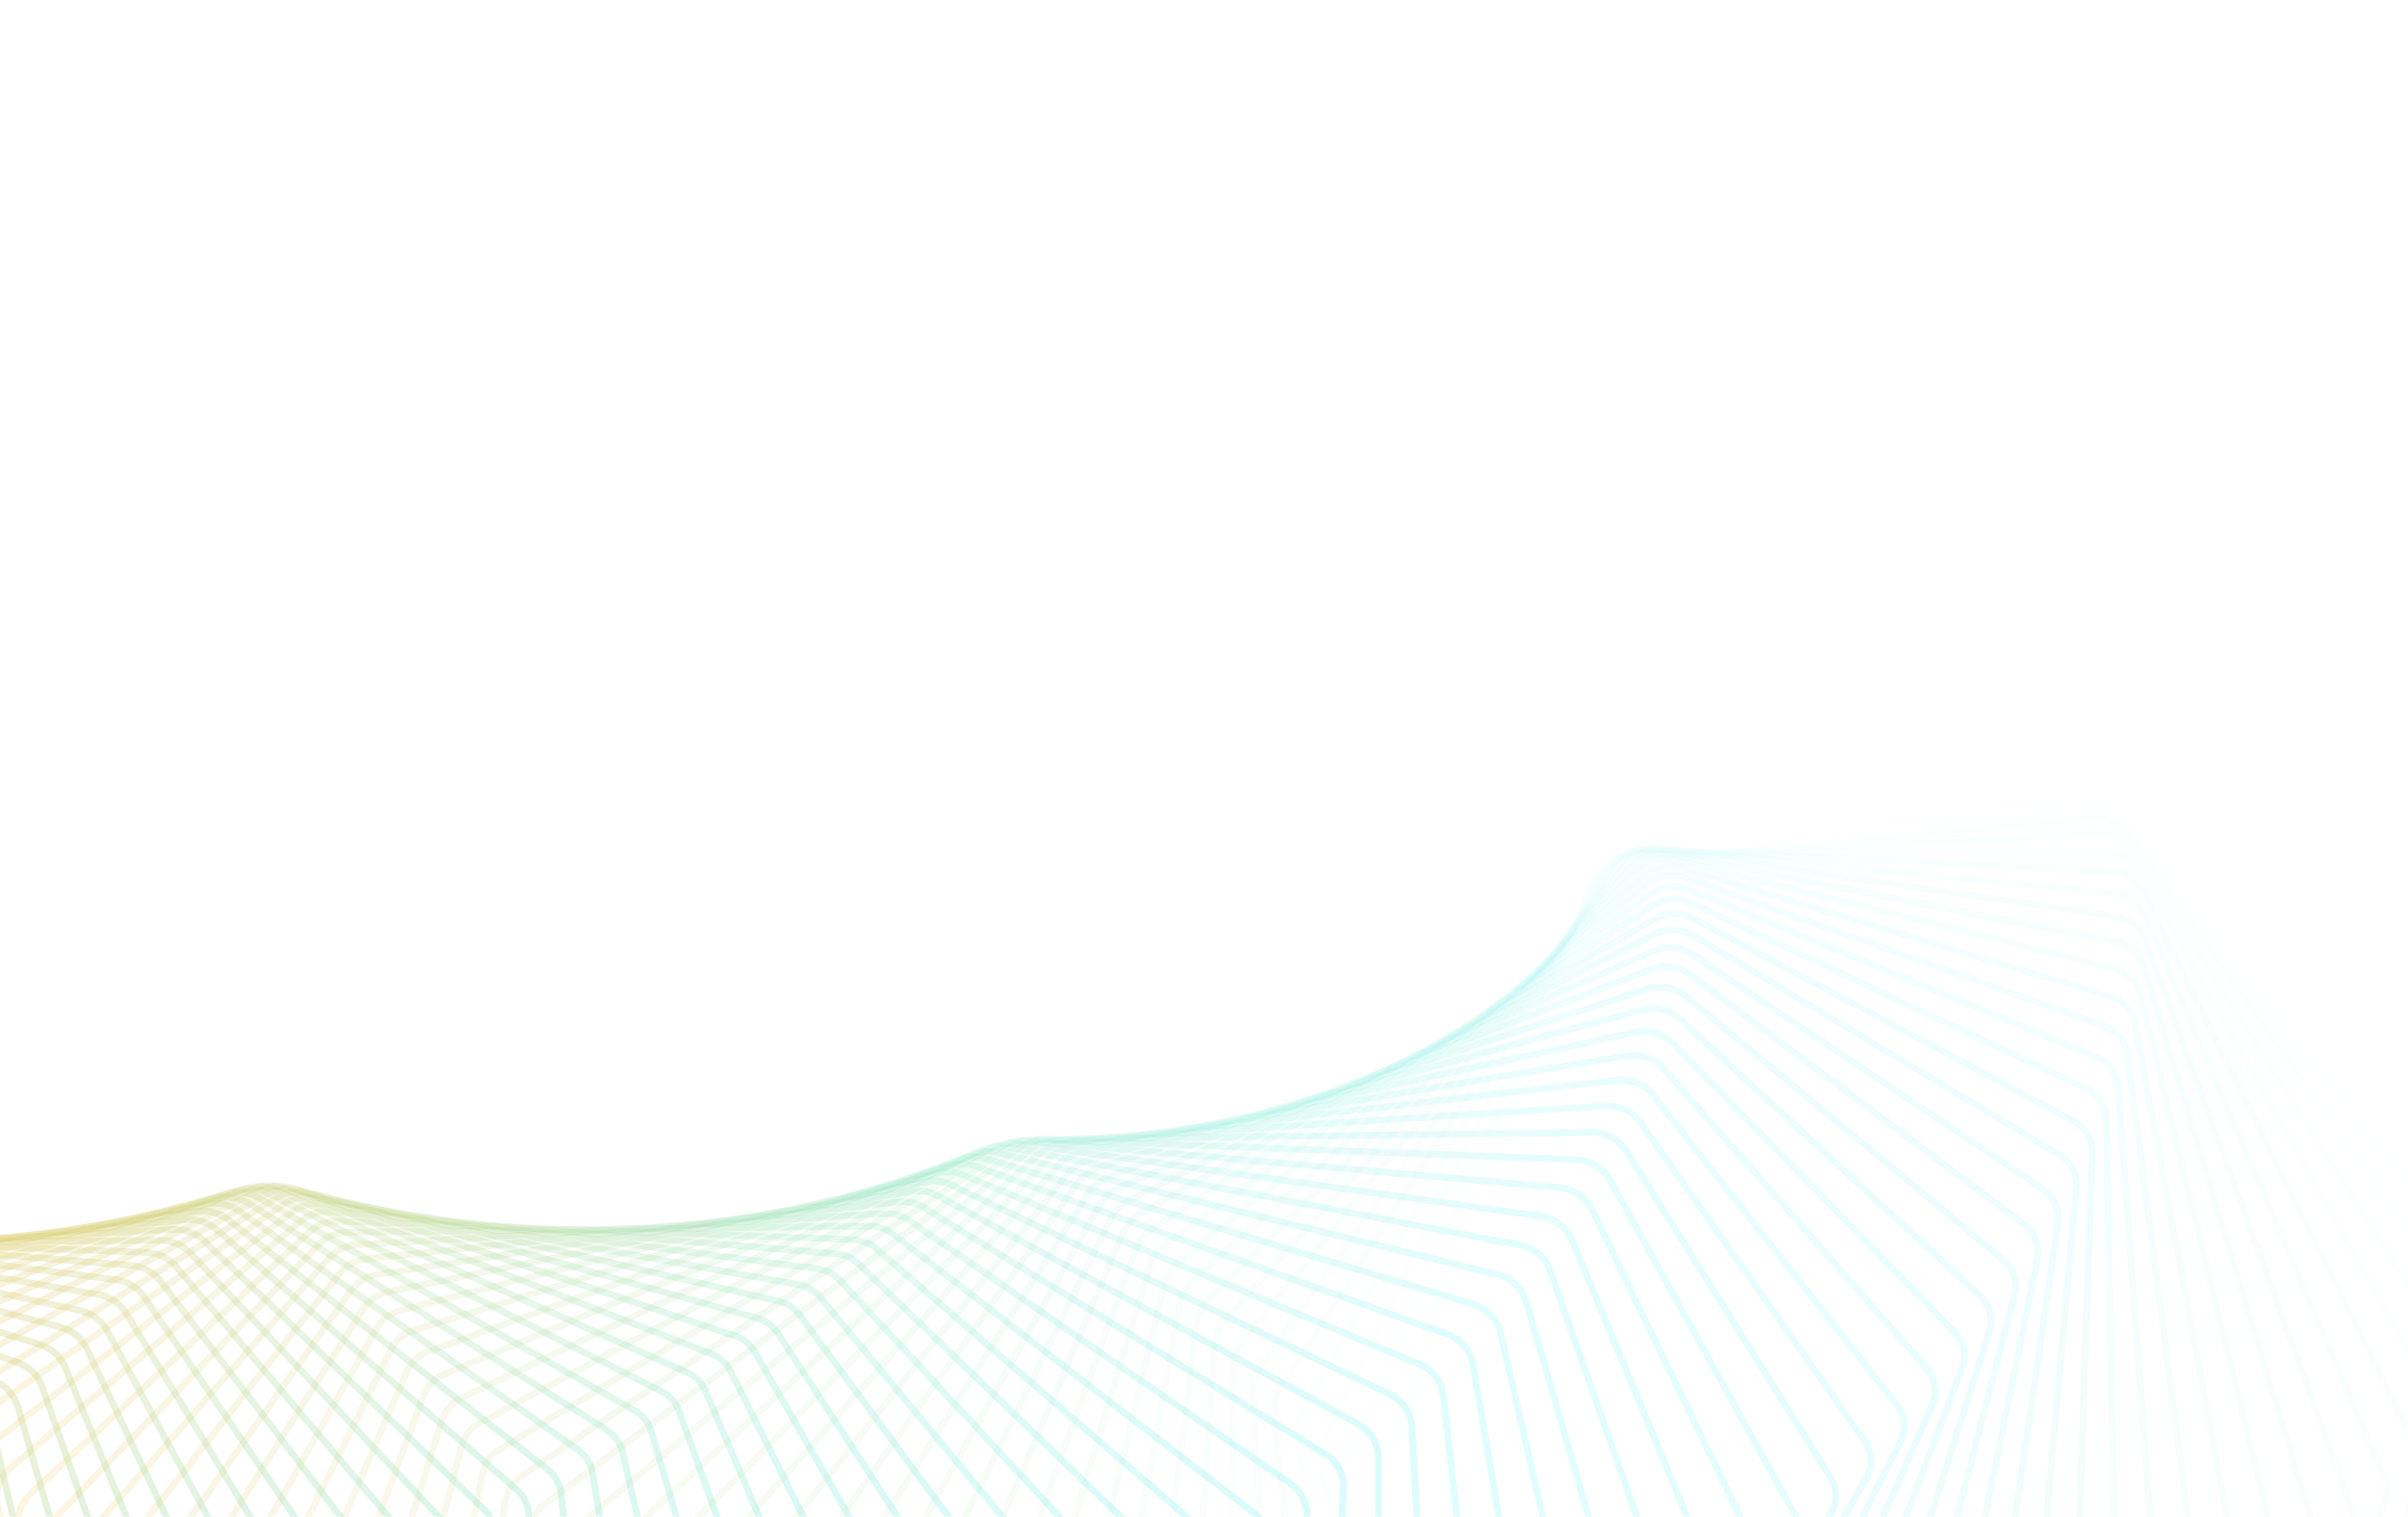 <svg width="1440" height="907" viewBox="0 0 1440 907" fill="none" xmlns="http://www.w3.org/2000/svg">
<path opacity="0.014" d="M1258.43 1471.41C1267.44 1475.82 1278.28 1474.23 1285.37 1467.47L1511.49 1251.67C1515.93 1247.43 1518.38 1241.62 1518.3 1235.56L1512.71 807.125C1512.64 802.248 1510.94 797.5 1507.86 793.592L1268.47 489.941C1263.21 483.268 1254.61 479.878 1246.09 481.123L965.472 522.136C956.957 523.381 949.911 529.057 947.142 536.903L821.157 893.955C819.535 898.551 819.508 903.551 821.081 908.207L959.232 1317.26C961.188 1323.06 965.47 1327.88 971.111 1330.64L1258.43 1471.41Z" stroke="url(#paint0_linear_348_883)" stroke-opacity="0.3" stroke-width="4"/>
<path opacity="0.029" d="M1207.37 1470.08C1216.05 1474.88 1226.85 1473.83 1234.27 1467.48L1471.03 1264.65C1475.72 1260.63 1478.52 1254.92 1478.79 1248.82L1497.54 824.777C1497.76 819.854 1496.31 814.98 1493.43 810.894L1273.07 499.125C1268.19 492.226 1259.84 488.441 1251.32 489.268L970.283 516.524C961.759 517.351 954.44 522.656 951.226 530.339L805.93 877.572C804.026 882.123 803.711 887.168 805.033 891.941L918.918 1303.12C920.556 1309.03 924.581 1314.08 930.078 1317.11L1207.37 1470.08Z" stroke="url(#paint1_linear_348_883)" stroke-opacity="0.3" stroke-width="4"/>
<path opacity="0.043" d="M1156.68 1467.33C1165.03 1472.49 1175.77 1471.97 1183.49 1466.04L1430.03 1276.62C1434.97 1272.83 1438.1 1267.24 1438.73 1261.13L1481.31 842.634C1481.82 837.682 1480.64 832.696 1477.96 828.444L1276.89 509.549C1272.41 502.445 1264.32 498.277 1255.81 498.689L975.171 512.261C966.658 512.673 959.085 517.597 955.435 525.095L791.595 861.637C789.41 866.124 788.802 871.196 789.864 876.072L879.625 1288.17C880.936 1294.19 884.689 1299.45 890.026 1302.74L1156.68 1467.33Z" stroke="url(#paint2_linear_348_883)" stroke-opacity="0.3" stroke-width="4"/>
<path opacity="0.058" d="M1106.45 1463.19C1114.45 1468.69 1125.11 1468.69 1133.11 1463.19L1388.57 1287.58C1393.73 1284.03 1397.19 1278.58 1398.17 1272.47L1464.02 860.637C1464.81 855.675 1463.91 850.594 1461.45 846.188L1279.87 521.164C1275.8 513.872 1267.99 509.337 1259.51 509.337L980.056 509.337C971.573 509.338 963.766 513.872 959.692 521.164L778.118 846.188C775.656 850.594 774.752 855.675 775.545 860.637L841.394 1272.47C842.37 1278.58 845.837 1284.03 850.998 1287.58L1106.45 1463.19Z" stroke="url(#paint3_linear_348_883)" stroke-opacity="0.3" stroke-width="4"/>
<path opacity="0.072" d="M1056.76 1457.68C1064.41 1463.51 1074.97 1464.02 1083.23 1458.96L1346.69 1297.5C1352.06 1294.2 1355.85 1288.91 1357.18 1282.83L1445.66 878.733C1446.74 873.778 1446.12 868.62 1443.89 864.072L1281.95 533.914C1278.29 526.454 1270.78 521.568 1262.34 521.16L984.862 507.741C976.428 507.333 968.405 511.468 963.921 518.534L765.464 831.263C762.73 835.571 761.527 840.641 762.045 845.674L804.259 1256.09C804.893 1262.26 808.062 1267.89 813.033 1271.69L1056.76 1457.68Z" stroke="url(#paint4_linear_348_883)" stroke-opacity="0.3" stroke-width="4"/>
<path opacity="0.087" d="M1007.69 1450.85C1014.96 1457 1025.41 1458.01 1033.91 1453.39L1304.47 1306.37C1310.04 1303.34 1314.14 1298.22 1315.82 1292.2L1426.23 896.866C1427.61 891.937 1427.27 886.72 1425.29 882.044L1283.05 547.743C1279.81 540.135 1272.62 534.912 1264.25 534.101L989.512 507.455C981.144 506.643 972.925 510.371 968.044 517.192L753.596 816.9C750.597 821.091 749.096 826.131 749.332 831.216L768.253 1239.09C768.541 1245.31 771.4 1251.1 776.165 1255.13L1007.69 1450.85Z" stroke="url(#paint5_linear_348_883)" stroke-opacity="0.3" stroke-width="4"/>
<path opacity="0.101" d="M959.307 1442.74C966.199 1449.19 976.509 1450.7 985.223 1446.53L1261.97 1314.19C1267.72 1311.44 1272.12 1306.51 1274.15 1300.56L1405.75 914.982C1407.41 910.099 1407.37 904.841 1405.64 900.053L1283.13 562.593C1280.33 554.858 1273.45 549.313 1265.17 548.102L993.93 508.46C985.646 507.249 977.251 510.563 971.989 517.119L742.476 803.131C739.219 807.189 737.421 812.179 737.371 817.298L733.403 1221.53C733.342 1227.77 735.881 1233.71 740.427 1237.96L959.307 1442.74Z" stroke="url(#paint6_linear_348_883)" stroke-opacity="0.3" stroke-width="4"/>
<path opacity="0.116" d="M911.682 1433.4C918.184 1440.13 928.343 1442.12 937.251 1438.41L1219.24 1320.95C1225.15 1318.49 1229.85 1313.77 1232.22 1307.91L1384.21 933.028C1386.16 928.21 1386.42 922.93 1384.94 918.045L1282.14 578.403C1279.77 570.559 1273.23 564.707 1265.05 563.102L998.045 510.732C989.862 509.127 981.31 512.019 975.684 518.294L732.063 789.989C728.558 793.897 726.467 798.817 726.128 803.952L699.735 1203.47C699.322 1209.72 701.531 1215.78 705.846 1220.25L911.682 1433.4Z" stroke="url(#paint7_linear_348_883)" stroke-opacity="0.3" stroke-width="4"/>
<path opacity="0.13" d="M864.883 1422.87C870.986 1429.88 880.978 1432.35 890.058 1429.1L1176.36 1326.65C1182.42 1324.49 1187.39 1320 1190.1 1314.26L1361.64 950.951C1363.87 946.217 1364.43 940.935 1363.22 935.969L1280.03 595.106C1278.09 587.175 1271.9 581.032 1263.84 579.038L1001.78 514.245C993.72 512.25 985.031 514.714 979.057 520.69L722.314 777.503C718.574 781.244 716.194 786.075 715.565 791.206L667.266 1184.99C666.502 1191.21 668.374 1197.39 672.444 1202.06L864.883 1422.87Z" stroke="url(#paint8_linear_348_883)" stroke-opacity="0.3" stroke-width="4"/>
<path opacity="0.145" d="M818.973 1411.22C824.669 1418.47 834.477 1421.41 843.708 1418.63L1133.39 1331.3C1139.57 1329.44 1144.8 1325.2 1147.84 1319.59L1338.05 968.699C1340.56 964.068 1341.41 958.805 1340.47 953.775L1276.75 612.64C1275.25 604.641 1269.42 598.223 1261.49 595.845L1005.08 518.967C997.15 516.589 988.346 518.62 982.042 524.28L713.188 765.7C709.223 769.26 706.563 773.982 705.644 779.09L636.013 1166.14C634.899 1172.32 636.429 1178.59 640.243 1183.45L818.973 1411.22Z" stroke="url(#paint9_linear_348_883)" stroke-opacity="0.3" stroke-width="4"/>
<path opacity="0.159" d="M774.012 1398.48C779.291 1405.98 788.9 1409.39 798.261 1407.07L1090.38 1334.9C1096.67 1333.35 1102.14 1329.38 1105.5 1323.92L1313.45 986.224C1316.23 981.714 1317.38 976.489 1316.72 971.411L1272.26 630.935C1271.21 622.889 1265.75 616.211 1257.97 613.455L1007.87 524.866C1000.09 522.11 991.187 523.702 984.571 529.033L704.64 754.604C700.465 757.968 697.532 762.563 696.325 767.629L605.986 1146.99C604.526 1153.12 605.709 1159.44 609.255 1164.48L774.012 1398.48Z" stroke="url(#paint10_linear_348_883)" stroke-opacity="0.3" stroke-width="4"/>
<path opacity="0.174" d="M730.055 1384.74C734.91 1392.46 744.303 1396.32 753.772 1394.48L1047.4 1337.47C1053.78 1336.23 1059.47 1332.53 1063.14 1327.25L1287.87 1003.48C1290.9 999.105 1292.35 993.937 1291.97 988.829L1266.53 649.923C1265.92 641.85 1260.84 634.928 1253.23 631.8L1010.08 531.905C1002.46 528.776 993.49 529.925 986.583 534.911L696.623 744.237C692.252 747.393 689.058 751.841 687.567 756.847L577.194 1127.6C575.393 1133.65 576.225 1140.03 579.494 1145.23L730.055 1384.74Z" stroke="url(#paint11_linear_348_883)" stroke-opacity="0.3" stroke-width="4"/>
<path opacity="0.188" d="M687.155 1370.03C691.578 1377.97 700.739 1382.27 710.294 1380.91L1004.51 1339C1010.95 1338.08 1016.85 1334.67 1020.81 1329.58L1261.33 1020.41C1264.61 1016.19 1266.34 1011.1 1266.24 1005.98L1259.52 669.533C1259.36 661.454 1254.67 654.304 1247.24 650.81L1011.65 540.043C1004.22 536.549 995.194 537.25 988.015 541.878L689.092 734.62C684.542 737.554 681.097 741.84 679.328 746.767L549.64 1108.05C547.503 1114 547.983 1120.41 550.966 1125.76L687.155 1370.03Z" stroke="url(#paint12_linear_348_883)" stroke-opacity="0.3" stroke-width="4"/>
<path opacity="0.203" d="M645.36 1354.44C649.343 1362.57 658.255 1367.31 667.875 1366.43L961.758 1339.52C968.251 1338.93 974.338 1335.82 978.581 1330.93L1233.86 1036.98C1237.38 1032.93 1239.39 1027.93 1239.57 1022.82L1251.22 689.695C1251.5 681.629 1247.21 674.266 1239.98 670.413L1012.53 549.238C1005.3 545.385 996.241 545.636 988.812 549.894L682.001 725.768C677.288 728.47 673.606 732.577 671.565 737.408L523.324 1088.39C520.86 1094.22 520.987 1100.64 523.676 1106.13L645.36 1354.44Z" stroke="url(#paint13_linear_348_883)" stroke-opacity="0.3" stroke-width="4"/>
<path opacity="0.217" d="M604.712 1338.02C608.248 1346.32 616.894 1351.5 626.556 1351.11L919.209 1339.04C925.732 1338.78 931.986 1335.98 936.494 1331.32L1205.49 1053.13C1209.22 1049.27 1211.51 1044.39 1211.97 1039.29L1241.6 710.336C1242.33 702.303 1238.44 694.744 1231.42 690.539L1012.66 559.445C1005.64 555.241 996.577 555.038 988.919 558.915L675.302 717.697C670.443 720.157 666.538 724.071 664.234 728.788L498.24 1068.69C495.458 1074.39 495.234 1080.8 497.62 1086.41L604.712 1338.02Z" stroke="url(#paint14_linear_348_883)" stroke-opacity="0.3" stroke-width="4"/>
<path opacity="0.232" d="M565.252 1320.83C568.333 1329.3 576.695 1334.91 586.376 1335L876.917 1337.59C883.449 1337.65 889.849 1335.17 894.607 1330.75L1176.24 1068.84C1180.18 1065.18 1182.73 1060.42 1183.47 1055.36L1230.65 731.382C1231.81 723.404 1228.33 715.664 1221.55 711.116L1011.98 570.616C1005.2 566.068 996.148 565.411 988.284 568.896L668.948 710.418C663.961 712.628 659.847 716.335 657.288 720.924L474.382 1049.02C471.291 1054.56 470.718 1060.94 472.796 1066.66L565.252 1320.83Z" stroke="url(#paint15_linear_348_883)" stroke-opacity="0.3" stroke-width="4"/>
<path opacity="0.246" d="M527.015 1302.96C529.633 1311.58 537.693 1317.6 547.369 1318.17L834.936 1335.18C841.457 1335.57 847.982 1333.42 852.973 1329.25L1146.15 1084.06C1150.28 1080.61 1153.08 1075.99 1154.09 1070.99L1218.34 752.762C1219.94 744.856 1216.89 736.954 1210.35 732.07L1010.45 582.7C1003.92 577.816 994.906 576.704 986.858 579.789L662.89 703.941C657.793 705.894 653.487 709.382 650.684 713.828L451.737 1029.43C448.35 1034.8 447.431 1041.14 449.195 1046.94L527.015 1302.96Z" stroke="url(#paint16_linear_348_883)" stroke-opacity="0.3" stroke-width="4"/>
<path opacity="0.261" d="M490.029 1284.47C492.178 1293.22 499.917 1299.64 509.564 1300.7L793.315 1331.85C799.806 1332.56 806.435 1330.75 811.641 1326.84L1115.26 1098.75C1119.56 1095.52 1122.61 1091.06 1123.89 1086.12L1204.68 774.402C1206.71 766.589 1204.08 758.541 1197.81 753.331L1008.03 595.645C1001.76 590.435 992.807 588.869 984.598 591.544L657.082 698.273C651.892 699.964 647.41 703.223 644.374 707.512L430.289 1009.99C426.619 1015.17 425.358 1021.44 426.804 1027.33L490.029 1284.47Z" stroke="url(#paint17_linear_348_883)" stroke-opacity="0.3" stroke-width="4"/>
<path opacity="0.275" d="M454.32 1265.43C455.994 1274.29 463.392 1281.11 472.986 1282.66L752.105 1327.61C758.546 1328.65 765.258 1327.17 770.661 1323.53L1083.6 1112.88C1088.06 1109.87 1091.33 1105.59 1092.88 1100.73L1189.66 796.23C1192.11 788.529 1189.92 780.352 1183.93 774.825L1004.66 609.397C998.669 603.871 989.807 601.851 981.462 604.11L651.475 693.42C646.211 694.844 641.569 697.865 638.312 701.984L410.021 990.749C406.08 995.735 404.483 1001.93 405.607 1007.87L454.32 1265.43Z" stroke="url(#paint18_linear_348_883)" stroke-opacity="0.3" stroke-width="4"/>
<path opacity="0.29" d="M419.909 1245.92C421.103 1254.86 428.139 1262.07 437.653 1264.1L711.354 1322.5C717.726 1323.86 724.498 1322.73 730.08 1319.37L1051.2 1126.4C1055.81 1123.63 1059.3 1119.53 1061.1 1114.77L1173.29 818.172C1176.15 810.602 1174.4 802.314 1168.71 796.483L1000.31 623.899C994.619 618.068 985.87 615.597 977.412 617.434L646.021 689.383C640.702 690.538 635.916 693.313 632.451 697.251L390.91 971.778C386.712 976.55 384.785 982.647 385.584 988.636L419.909 1245.92Z" stroke="url(#paint19_linear_348_883)" stroke-opacity="0.3" stroke-width="4"/>
<path opacity="0.304" d="M386.813 1226C387.52 1235.02 394.174 1242.6 403.583 1245.11L671.108 1316.54C677.391 1318.22 684.203 1317.44 689.945 1314.37L1018.12 1139.3C1022.86 1136.77 1026.55 1132.87 1028.6 1128.21L1155.56 840.158C1158.83 832.738 1157.53 824.358 1152.15 818.234L994.947 639.094C989.573 632.969 980.96 630.052 972.415 631.461L640.675 686.164C635.316 687.048 630.405 689.57 626.743 693.318L372.931 953.129C368.49 957.676 366.241 963.661 366.713 969.681L386.813 1226Z" stroke="url(#paint20_linear_348_883)" stroke-opacity="0.3" stroke-width="4"/>
<path opacity="0.319" d="M355.042 1205.75C355.258 1214.82 361.509 1222.76 370.786 1225.75L631.408 1309.78C637.584 1311.78 644.414 1311.34 650.299 1308.57L984.39 1151.54C989.236 1149.26 993.121 1145.55 995.414 1141.02L1136.49 862.116C1140.16 854.864 1139.31 846.411 1134.27 840.007L988.539 654.921C983.497 648.517 975.047 645.159 966.439 646.137L635.388 683.76L635.161 681.861L635.388 683.76C630.008 684.372 624.986 686.636 621.142 690.185L356.054 934.858C351.384 939.168 348.822 945.026 348.966 951.062L355.042 1205.75Z" stroke="url(#paint21_linear_348_883)" stroke-opacity="0.3" stroke-width="4"/>
<path opacity="0.333" d="M324.601 1185.25C324.323 1194.34 330.15 1202.62 339.267 1206.09L592.295 1302.25C598.346 1304.55 605.173 1304.46 611.182 1302L950.053 1163.09C954.995 1161.06 959.058 1157.57 961.585 1153.16L1116.1 883.977C1120.15 876.911 1119.76 868.405 1115.06 861.735L981.058 671.321C976.364 664.651 968.104 660.858 959.458 661.403L630.115 682.167C624.729 682.507 619.614 684.51 615.599 687.852L340.248 917.017C335.365 921.08 332.496 926.798 332.312 932.834L324.601 1185.25Z" stroke="url(#paint22_linear_348_883)" stroke-opacity="0.3" stroke-width="4"/>
<path opacity="0.348" d="M295.494 1164.56C294.72 1173.66 300.101 1182.26 309.03 1186.19L553.808 1293.99C559.716 1296.59 566.521 1296.84 572.635 1294.68L915.156 1173.93C920.178 1172.16 924.406 1168.88 927.159 1164.61L1094.4 905.673C1098.83 898.81 1098.89 890.271 1094.56 883.351L972.482 688.231C968.153 681.311 960.107 677.093 951.449 677.204L624.811 681.379C619.435 681.448 614.242 683.187 610.069 686.315L325.478 899.658C320.398 903.466 317.232 909.031 316.72 915.052L295.494 1164.56Z" stroke="url(#paint23_linear_348_883)" stroke-opacity="0.3" stroke-width="4"/>
<path opacity="0.362" d="M267.716 1143.76C266.444 1152.84 271.36 1161.75 280.072 1166.14L515.983 1285.02C521.73 1287.92 528.492 1288.51 534.695 1286.67L879.743 1184.03C884.831 1182.52 889.212 1179.46 892.18 1175.35L1071.41 927.136C1076.21 920.493 1076.73 911.942 1072.79 904.79L962.792 705.59C958.843 698.437 951.038 693.804 942.393 693.48L619.43 681.388C614.08 681.187 608.823 682.66 604.506 685.569L311.707 882.83C306.444 886.376 302.99 891.774 302.152 897.766L267.716 1143.76Z" stroke="url(#paint24_linear_348_883)" stroke-opacity="0.3" stroke-width="4"/>
<path opacity="0.377" d="M241.259 1122.92C239.491 1131.96 243.92 1141.14 252.387 1145.98L478.852 1275.4C484.421 1278.58 491.122 1279.52 497.395 1277.99L843.86 1193.38C849 1192.12 853.52 1189.29 856.697 1185.34L1047.17 948.303C1052.32 941.895 1053.31 933.355 1049.75 925.988L951.974 723.335C948.419 715.968 940.88 710.93 932.275 710.174L613.927 682.182C608.617 681.715 603.313 682.921 598.862 685.606L298.894 866.581C293.463 869.857 289.732 875.077 288.568 881.026L241.259 1122.92Z" stroke="url(#paint25_linear_348_883)" stroke-opacity="0.3" stroke-width="4"/>
<path opacity="0.391" d="M216.112 1102.11C213.848 1111.09 217.772 1120.52 225.964 1125.8L442.446 1265.16C447.821 1268.62 454.44 1269.89 460.767 1268.68L807.555 1201.95C812.734 1200.96 817.382 1198.36 820.758 1194.57L1021.7 969.109C1027.19 962.954 1028.64 954.446 1025.49 946.883L940.015 741.403C936.869 733.84 929.621 728.414 921.081 727.227L608.261 683.751C603.006 683.02 597.666 683.959 593.095 686.416L286.997 850.954C281.413 853.956 277.414 858.986 275.929 864.877L216.112 1102.11Z" stroke="url(#paint26_linear_348_883)" stroke-opacity="0.3" stroke-width="4"/>
<path opacity="0.406" d="M192.256 1081.4C189.502 1090.29 192.903 1099.95 200.792 1105.65L406.792 1254.36C411.957 1258.08 418.478 1259.68 424.841 1258.78L770.878 1209.74C776.082 1209 780.846 1206.63 784.412 1203.02L995.044 989.494C1000.85 983.607 1002.77 975.154 1000.04 967.417L926.912 759.731C924.188 751.995 917.255 746.194 908.806 744.581L602.389 686.079C597.202 685.088 591.841 685.759 587.161 687.985L275.971 835.994C270.249 838.715 265.992 843.546 264.188 849.364L192.256 1081.4Z" stroke="url(#paint27_linear_348_883)" stroke-opacity="0.3" stroke-width="4"/>
<path opacity="0.42" d="M169.671 1060.86C166.431 1069.63 169.293 1079.49 176.851 1085.59L371.914 1243.02C376.855 1247 383.259 1248.93 389.643 1248.34L733.875 1216.72C739.093 1216.24 743.962 1214.11 747.709 1210.68L967.232 1009.4C973.346 1003.79 975.719 995.42 973.428 987.532L912.66 778.256C910.369 770.368 903.776 764.21 895.444 762.176L596.27 689.149C591.163 687.903 585.794 688.308 581.015 690.3L265.767 821.738C259.921 824.175 255.417 828.795 253.299 834.528L169.671 1060.86Z" stroke="url(#paint28_linear_348_883)" stroke-opacity="0.3" stroke-width="4"/>
<path opacity="0.435" d="M148.331 1040.56C144.613 1049.18 146.921 1059.2 154.12 1065.69L337.836 1231.19C342.537 1235.43 348.808 1237.67 355.196 1237.4L696.597 1222.89C701.817 1222.66 706.78 1220.78 710.701 1217.53L938.307 1028.77C944.711 1023.46 947.54 1015.19 945.694 1007.17L897.262 796.916C895.415 788.9 889.185 782.405 880.994 779.957L589.865 692.946C584.85 691.447 579.484 691.587 574.618 693.343L256.338 808.224C250.382 810.374 245.641 814.775 243.213 820.408L148.331 1040.56Z" stroke="url(#paint29_linear_348_883)" stroke-opacity="0.3" stroke-width="4"/>
<path opacity="0.449" d="M128.207 1020.54C124.021 1029 125.763 1039.15 132.576 1046L304.576 1218.92C309.023 1223.4 315.144 1225.95 321.522 1225.99L659.094 1228.23C664.304 1228.27 669.352 1226.62 673.437 1223.56L908.316 1047.55C914.992 1042.55 918.271 1034.41 916.877 1026.29L880.723 815.65C879.33 807.531 873.483 800.72 865.459 797.865L583.134 697.448C578.224 695.701 572.872 695.577 567.929 697.096L247.63 795.487C241.578 797.345 236.611 801.518 233.879 807.038L128.207 1020.54Z" stroke="url(#paint30_linear_348_883)" stroke-opacity="0.3" stroke-width="4"/>
<path opacity="0.464" d="M109.264 1000.89C104.622 1009.15 105.79 1019.4 112.191 1026.59L272.15 1206.26C276.33 1210.96 282.285 1213.81 288.638 1214.17L621.415 1232.75C626.605 1233.04 631.728 1231.64 635.97 1228.77L877.304 1065.7C884.234 1061.02 887.956 1053.02 887.022 1044.82L863.054 834.397C862.12 826.201 856.679 819.096 848.845 815.845L576.042 702.633C571.246 700.643 565.92 700.257 560.909 701.536L239.59 783.556C233.457 785.122 228.274 789.058 225.244 794.452L109.264 1000.89Z" stroke="url(#paint31_linear_348_883)" stroke-opacity="0.3" stroke-width="4"/>
<path opacity="0.478" d="M91.466 981.653C86.383 989.693 86.968 999.997 92.934 1007.5L240.571 1193.25C244.471 1198.16 250.246 1201.31 256.559 1201.97L583.611 1236.44C588.771 1236.98 593.959 1235.83 598.35 1233.16L845.322 1083.16C852.487 1078.81 856.642 1070.99 856.174 1062.74L844.268 853.099C843.799 844.852 838.781 837.478 831.163 833.841L568.551 708.481C563.882 706.252 558.592 705.605 553.522 706.644L232.165 772.463C225.962 773.733 220.575 777.424 217.253 782.68L91.466 981.653Z" stroke="url(#paint32_linear_348_883)" stroke-opacity="0.3" stroke-width="4"/>
<path opacity="0.493" d="M74.772 962.886C69.265 970.68 69.265 981.003 74.772 988.797L209.85 1179.94C213.458 1185.04 219.038 1188.48 225.297 1189.45L545.732 1239.29C550.852 1240.09 556.096 1239.18 560.629 1236.72L812.424 1099.89C819.803 1095.87 824.382 1088.26 824.382 1079.99L824.382 871.697C824.382 863.427 819.803 855.808 812.424 851.798L560.629 714.965C556.096 712.501 550.852 711.595 545.732 712.391L225.297 762.23C219.039 763.204 213.458 766.642 209.85 771.747L74.772 962.886Z" stroke="url(#paint33_linear_348_883)" stroke-opacity="0.3" stroke-width="4"/>
<path opacity="0.507" d="M59.14 944.645C53.227 952.167 52.642 962.471 57.671 970.522L179.995 1166.36C183.3 1171.65 188.671 1175.37 194.862 1176.65L507.828 1241.32C512.898 1242.36 518.19 1241.71 522.858 1239.45L778.663 1115.84C786.237 1112.18 791.226 1104.79 791.695 1096.52L803.417 890.135C803.886 881.87 799.763 874.035 792.645 869.664L552.243 722.059C547.856 719.365 542.667 718.202 537.506 718.755L218.929 752.882C212.628 753.557 206.865 756.735 202.979 761.677L59.14 944.645Z" stroke="url(#paint34_linear_348_883)" stroke-opacity="0.3" stroke-width="4"/>
<path opacity="0.522" d="M44.522 926.977C38.224 934.205 37.057 944.449 41.589 952.727L151.011 1152.57C154.001 1158.04 159.15 1162.02 165.259 1163.6L469.948 1242.51C474.959 1243.81 480.291 1243.41 485.086 1241.36L744.098 1130.99C751.846 1127.69 757.229 1120.54 758.166 1112.31L781.397 908.359C782.334 900.128 778.679 892.104 771.844 887.388L543.361 729.737C539.131 726.818 534.007 725.398 528.813 725.706L213.002 744.436C206.671 744.811 200.736 747.722 196.581 752.49L44.522 926.977Z" stroke="url(#paint35_linear_348_883)" stroke-opacity="0.3" stroke-width="4"/>
<path opacity="0.536" d="M30.87 909.931C24.209 916.842 22.468 926.986 26.489 935.458L122.899 1138.62C125.565 1144.24 130.478 1148.48 136.491 1150.37L432.141 1242.89C437.084 1244.44 442.448 1244.29 447.364 1242.46L708.786 1145.3C716.687 1142.36 722.448 1135.48 723.85 1127.31L758.35 926.317C759.752 918.149 756.575 909.965 750.045 904.919L533.955 737.969C529.892 734.83 524.841 733.155 519.622 733.217L207.457 736.909C201.108 736.984 195.014 739.621 190.598 744.203L30.87 909.931Z" stroke="url(#paint36_linear_348_883)" stroke-opacity="0.3" stroke-width="4"/>
<path opacity="0.551" d="M18.132 893.548C11.134 900.121 8.83 910.127 12.325 918.758L95.659 1124.55C97.991 1130.3 102.656 1134.8 108.561 1136.98L394.457 1242.46C399.323 1244.25 404.71 1244.36 409.74 1242.75L672.79 1158.73C680.821 1156.16 686.942 1149.58 688.803 1141.5L734.306 943.96C736.166 935.882 733.477 927.568 727.271 922.211L523.998 746.726C520.111 743.371 515.144 741.442 509.908 741.256L202.234 730.314C195.88 730.088 189.637 732.444 184.969 736.829L18.132 893.548Z" stroke="url(#paint37_linear_348_883)" stroke-opacity="0.3" stroke-width="4"/>
<path opacity="0.565" d="M6.256 877.867C-1.053 884.084 -3.907 893.912 -0.946 902.669L69.288 1110.39C71.277 1116.28 75.681 1121.01 81.464 1123.48L356.943 1241.23C361.722 1243.27 367.125 1243.63 372.262 1242.25L636.171 1171.26C644.31 1169.07 650.77 1162.8 653.081 1154.84L709.298 961.238C711.609 953.28 709.413 944.866 703.551 939.215L513.463 755.976C509.763 752.409 504.889 750.228 499.643 749.792L197.272 724.66C190.925 724.133 184.546 726.201 179.636 730.377L6.256 877.867Z" stroke="url(#paint38_linear_348_883)" stroke-opacity="0.3" stroke-width="4"/>
<path opacity="0.58" d="M-4.815 862.927C-12.407 868.771 -15.791 878.383 -13.372 887.229L43.779 1096.21C45.418 1102.2 49.549 1107.16 55.196 1109.92L319.646 1239.21C324.328 1241.5 329.739 1242.12 334.977 1240.96L598.992 1182.87C607.217 1181.06 613.994 1175.12 616.744 1167.3L683.363 978.109C686.113 970.297 684.415 961.815 678.914 955.889L502.329 765.689C498.826 761.916 494.053 759.482 488.807 758.795L192.51 719.954C186.183 719.124 179.68 720.899 174.538 724.857L-4.815 862.927Z" stroke="url(#paint39_linear_348_883)" stroke-opacity="0.3" stroke-width="4"/>
<path opacity="0.594" d="M-15.137 848.758C-22.982 854.213 -26.876 863.576 -25.003 872.473L19.124 1082.03C20.405 1088.12 24.252 1093.3 29.75 1096.34L282.611 1236.42C287.188 1238.96 292.598 1239.84 297.929 1238.92L561.317 1193.53C569.605 1192.1 576.675 1186.51 579.853 1178.87L656.537 994.528C659.715 986.89 658.515 978.37 653.391 972.191L490.572 775.829C487.276 771.855 482.615 769.171 477.376 768.229L187.887 716.198C181.593 715.066 174.978 716.541 169.616 720.27L-15.137 848.758Z" stroke="url(#paint40_linear_348_883)" stroke-opacity="0.3" stroke-width="4"/>
<path opacity="0.609" d="M-24.767 835.39C-32.834 840.444 -37.214 849.523 -35.887 858.437L-4.688 1067.91C-3.771 1074.07 -0.22 1079.45 5.115 1082.78L245.885 1232.88C250.345 1235.66 255.747 1236.81 261.164 1236.13L523.211 1203.23C531.54 1202.18 538.878 1196.96 542.468 1189.52L628.863 1010.46C632.453 1003.02 631.75 994.491 627.019 988.08L478.173 786.365C475.096 782.195 470.557 779.26 465.334 778.062L183.343 713.392C177.095 711.959 170.381 713.127 164.809 716.618L-24.767 835.39Z" stroke="url(#paint41_linear_348_883)" stroke-opacity="0.3" stroke-width="4"/>
<path opacity="0.623" d="M-33.764 822.849C-42.023 827.492 -46.862 836.255 -46.078 845.15L-27.672 1053.88C-27.124 1060.1 -23.88 1065.68 -18.721 1069.28L209.51 1228.61C213.843 1231.64 219.226 1233.06 224.722 1232.62L484.74 1211.96C493.087 1211.29 500.666 1206.45 504.651 1199.23L600.382 1025.86C604.366 1018.65 604.158 1010.14 599.833 1003.52L465.116 797.261C462.268 792.901 457.861 789.716 452.662 788.259L178.817 711.532C172.627 709.798 165.829 710.656 160.059 713.899L-33.764 822.849Z" stroke="url(#paint42_linear_348_883)" stroke-opacity="0.3" stroke-width="4"/>
<path opacity="0.638" d="M-42.188 811.158C-50.607 815.38 -55.876 823.8 -55.629 832.64L-49.843 1039.99C-49.669 1046.24 -46.742 1052 -41.774 1055.87L173.528 1223.64C177.724 1226.91 183.079 1228.6 188.646 1228.41L445.97 1219.7C454.311 1219.42 462.105 1214.97 466.466 1208L571.137 1040.7C575.498 1033.73 575.778 1025.28 571.872 1018.47L451.384 808.482C448.777 803.939 444.514 800.504 439.349 798.786L174.248 710.612C168.131 708.578 161.262 709.119 155.307 712.105L-42.188 811.158Z" stroke="url(#paint43_linear_348_883)" stroke-opacity="0.3" stroke-width="4"/>
<path opacity="0.652" d="M-50.098 800.332C-58.647 804.13 -64.313 812.181 -64.596 820.932L-71.22 1026.27C-71.422 1032.54 -68.824 1038.47 -64.06 1042.61L137.981 1217.98C142.026 1221.49 147.343 1223.46 152.973 1223.52L406.964 1226.46C415.278 1226.55 423.258 1222.51 427.975 1215.8L541.175 1054.95C545.892 1048.25 546.652 1039.88 543.175 1032.91L436.965 819.991C434.611 815.271 430.502 811.589 425.38 809.607L169.578 710.621C163.547 708.287 156.622 708.508 150.496 711.229L-50.098 800.332Z" stroke="url(#paint44_linear_348_883)" stroke-opacity="0.3" stroke-width="4"/>
<path opacity="0.667" d="M-57.556 790.39C-66.202 793.758 -72.234 801.42 -73.034 810.048L-91.822 1012.76C-92.403 1019.03 -90.143 1025.12 -85.598 1029.51L102.906 1211.67C106.789 1215.42 112.058 1217.67 117.742 1217.99L367.79 1232.22C376.054 1232.69 384.191 1229.06 389.243 1222.64L510.541 1068.59C515.593 1062.17 516.824 1053.91 513.785 1046.8L421.848 831.754C419.757 826.865 415.816 822.935 410.748 820.687L164.75 711.547C158.818 708.915 151.853 708.811 145.569 711.259L-57.556 790.39Z" stroke="url(#paint45_linear_348_883)" stroke-opacity="0.3" stroke-width="4"/>
<path opacity="0.681" d="M-64.621 781.342C-73.333 784.28 -79.697 791.532 -81 800.007L-111.674 999.502C-112.635 1005.75 -110.722 1011.97 -106.41 1016.61L68.341 1204.73C72.05 1208.72 77.257 1211.25 82.987 1211.84L328.511 1237C336.704 1237.84 344.97 1234.63 350.333 1228.51L479.284 1081.57C484.648 1075.46 486.337 1067.33 483.744 1060.11L406.023 843.732C404.209 838.683 400.448 834.508 395.445 831.991L159.704 713.372C153.887 710.445 146.898 710.012 140.47 712.179L-64.621 781.342Z" stroke="url(#paint46_linear_348_883)" stroke-opacity="0.3" stroke-width="4"/>
<path opacity="0.696" d="M-71.355 773.197C-80.103 775.706 -86.764 782.533 -88.554 790.824L-130.799 986.521C-132.14 992.735 -130.584 999.076 -126.519 1003.96L34.321 1197.2C37.841 1201.43 42.976 1204.24 48.74 1205.1L289.192 1240.8C297.291 1242 305.657 1239.21 311.309 1233.42L447.452 1093.89C453.104 1088.1 455.239 1080.13 453.096 1072.82L389.484 855.89C387.959 850.689 384.391 846.271 379.466 843.483L154.387 716.077C148.699 712.858 141.702 712.092 135.145 713.973L-71.355 773.197Z" stroke="url(#paint47_linear_348_883)" stroke-opacity="0.3" stroke-width="4"/>
<path opacity="0.71" d="M-77.816 765.96C-86.57 768.043 -93.496 774.433 -95.753 782.512L-149.223 973.854C-150.943 980.009 -149.752 986.458 -145.949 991.573L0.879 1189.1C4.197 1193.57 9.245 1196.67 15.034 1197.79L249.895 1243.62C257.881 1245.18 266.317 1242.81 272.233 1237.35L415.094 1105.52C421.009 1100.07 423.575 1092.28 421.886 1084.91L372.227 868.19C371.002 862.848 367.643 858.19 362.807 855.129L148.744 719.64C143.201 716.132 136.212 715.032 129.542 716.619L-77.816 765.96Z" stroke="url(#paint48_linear_348_883)" stroke-opacity="0.3" stroke-width="4"/>
<path opacity="0.725" d="M-84.065 759.632C-92.798 761.295 -99.952 767.239 -102.657 775.08L-166.976 961.532C-169.072 967.608 -168.253 974.147 -164.727 979.484L-31.954 1180.48C-28.854 1185.17 -23.907 1188.56 -18.104 1189.97L210.683 1245.48C218.535 1247.38 227.014 1245.44 233.168 1240.33L382.259 1116.45C388.414 1111.34 391.393 1103.76 390.161 1096.36L354.249 880.595C353.338 875.123 350.201 870.228 345.468 866.893L142.723 724.036C137.339 720.242 130.377 718.807 123.61 720.096L-84.065 759.632Z" stroke="url(#paint49_linear_348_883)" stroke-opacity="0.3" stroke-width="4"/>
<path opacity="0.739" d="M-90.161 754.214C-98.846 755.463 -106.195 760.955 -109.325 768.534L-184.086 949.584C-186.555 955.561 -186.115 962.172 -182.88 967.72L-64.149 1171.36C-61.282 1176.28 -56.451 1179.96 -50.648 1181.65L171.616 1246.39C179.314 1248.63 187.808 1247.11 194.177 1242.36L348.997 1126.67C355.366 1121.91 358.743 1114.56 357.966 1107.14L335.551 893.068C334.965 887.479 332.067 882.352 327.451 878.742L136.273 729.236C131.064 725.163 124.148 723.392 117.299 724.377L-90.161 754.214Z" stroke="url(#paint50_linear_348_883)" stroke-opacity="0.3" stroke-width="4"/>
<path opacity="0.754" d="M-96.163 749.7C-104.774 750.544 -112.285 755.58 -115.817 762.877L-200.585 938.037C-203.421 943.895 -203.366 950.56 -200.437 956.306L-95.681 1161.79C-93.062 1166.93 -88.363 1170.9 -82.572 1172.88L132.753 1246.38C140.28 1248.95 148.761 1247.85 155.319 1243.45L315.359 1136.15C321.917 1131.76 325.672 1124.65 325.35 1117.26L316.135 905.573C315.887 899.879 313.243 894.527 308.759 890.643L129.346 735.21C124.329 730.864 117.476 728.757 110.563 729.434L-96.163 749.7Z" stroke="url(#paint51_linear_348_883)" stroke-opacity="0.3" stroke-width="4"/>
<path opacity="0.768" d="M-102.127 746.084C-110.641 746.533 -118.283 751.113 -122.191 758.107L-216.506 926.915C-219.701 932.634 -220.038 939.334 -217.427 945.265L-126.525 1151.8C-124.171 1157.15 -119.621 1161.41 -113.856 1163.68L94.152 1245.46C101.489 1248.34 109.932 1247.65 116.654 1243.63L281.394 1144.91C288.116 1140.88 292.23 1134.04 292.359 1126.68L296.005 918.072C296.106 912.29 293.733 906.719 289.397 902.56L121.898 741.925C117.088 737.312 110.318 734.87 103.356 735.238L-102.127 746.084Z" stroke="url(#paint52_linear_348_883)" stroke-opacity="0.3" stroke-width="4"/>
<path opacity="0.783" d="M-108.11 743.355C-116.505 743.421 -124.247 747.545 -128.507 754.221L-231.881 916.242C-235.429 921.803 -236.16 928.518 -233.882 934.619L-156.66 1141.44C-154.588 1146.98 -150.205 1151.54 -144.48 1154.1L55.867 1243.65C62.999 1246.84 71.378 1246.56 78.241 1242.9L247.151 1152.92C254.014 1149.26 258.467 1142.7 259.041 1135.41L275.17 930.53C275.631 924.676 273.544 918.894 269.372 914.464L113.883 749.344C109.297 744.473 102.628 741.7 95.636 741.755L-108.11 743.355Z" stroke="url(#paint53_linear_348_883)" stroke-opacity="0.3" stroke-width="4"/>
<path opacity="0.797" d="M-114.168 741.5C-122.424 741.195 -130.237 744.868 -134.822 751.211L-246.745 906.039C-250.636 911.422 -251.765 918.132 -249.833 924.387L-186.068 1130.73C-184.294 1136.48 -180.096 1141.32 -174.427 1144.18L17.953 1241C24.863 1244.47 33.156 1244.59 40.134 1241.31L212.681 1160.18C219.659 1156.9 224.431 1150.64 225.444 1143.44L253.637 942.912C254.467 937.004 252.685 931.021 248.694 926.321L105.263 757.431C100.915 752.312 94.368 749.21 87.362 748.951L-114.168 741.5Z" stroke="url(#paint54_linear_348_883)" stroke-opacity="0.3" stroke-width="4"/>
<path opacity="0.812" d="M-120.354 740.504C-128.452 739.84 -136.309 743.068 -141.193 749.065L-261.135 896.325C-265.358 901.51 -266.887 908.194 -265.311 914.587L-214.733 1119.74C-213.273 1125.66 -209.28 1130.79 -203.683 1133.94L-19.54 1237.51C-12.867 1241.27 -4.683 1241.77 2.388 1238.87L178.032 1166.71C185.103 1163.8 190.172 1157.85 191.615 1150.76L231.418 955.183C232.627 949.239 231.166 943.066 227.374 938.102L95.999 766.146C91.905 760.788 85.499 757.364 78.497 756.79L-120.354 740.504Z" stroke="url(#paint55_linear_348_883)" stroke-opacity="0.3" stroke-width="4"/>
<path opacity="0.826" d="M-126.721 740.348C-134.644 739.34 -142.52 742.13 -147.677 747.771L-275.085 887.115C-279.629 892.085 -281.558 898.722 -280.35 905.233L-242.643 1108.49C-241.513 1114.58 -237.744 1119.99 -232.236 1123.43L-56.564 1233.24C-50.14 1237.26 -42.085 1238.14 -34.944 1235.61L143.252 1172.49C150.393 1169.96 155.739 1164.33 157.601 1157.38L208.526 967.309C210.122 961.35 208.999 955.001 205.423 949.778L86.056 775.447C82.232 769.862 75.986 766.121 69.005 765.233L-126.721 740.348Z" stroke="url(#paint56_linear_348_883)" stroke-opacity="0.3" stroke-width="4"/>
<path opacity="0.841" d="M-133.32 741.01C-141.053 739.673 -148.923 742.033 -154.328 747.309L-288.632 878.425C-293.484 883.162 -295.812 889.729 -294.982 896.34L-269.786 1097.03C-269.002 1103.27 -265.478 1108.96 -260.075 1112.7L-93.072 1228.21C-86.909 1232.47 -79.004 1233.72 -71.815 1231.57L108.389 1177.54C115.578 1175.38 121.179 1170.08 123.45 1163.29L184.976 979.258C186.967 973.304 186.197 966.793 182.855 961.319L75.402 785.29C71.862 779.492 65.796 775.441 58.853 774.241L-133.32 741.01Z" stroke="url(#paint57_linear_348_883)" stroke-opacity="0.3" stroke-width="4"/>
<path opacity="0.855" d="M-140.199 742.469C-147.73 740.816 -155.571 742.755 -161.198 747.661L-301.814 870.267C-306.96 874.753 -309.684 881.229 -309.241 887.919L-296.156 1085.41C-295.734 1091.78 -292.474 1097.73 -287.194 1101.76L-129.021 1222.46C-123.131 1226.96 -115.393 1228.56 -108.176 1226.77L73.489 1181.85C80.706 1180.07 86.54 1175.11 89.206 1168.5L160.787 990.997C163.176 985.072 162.776 978.416 159.687 972.698L64.009 795.631C60.768 789.633 54.899 785.282 48.012 783.771L-140.199 742.469Z" stroke="url(#paint58_linear_348_883)" stroke-opacity="0.3" stroke-width="4"/>
<path opacity="0.87" d="M-147.405 744.697C-154.722 742.743 -162.515 744.272 -168.339 748.803L-314.667 862.65C-320.091 866.87 -323.208 873.232 -323.159 879.979L-321.749 1073.66C-321.702 1080.15 -318.726 1086.36 -313.588 1090.67L-164.371 1216.03C-158.763 1220.74 -151.208 1222.68 -143.985 1221.26L38.599 1185.45C45.822 1184.04 51.869 1179.43 54.916 1173.02L135.977 1002.5C138.768 996.624 138.752 989.84 135.933 983.89L51.851 806.425C48.921 800.242 43.269 795.601 36.455 793.781L-147.405 744.697Z" stroke="url(#paint59_linear_348_883)" stroke-opacity="0.3" stroke-width="4"/>
<path opacity="0.884" d="M-154.984 747.666C-162.077 745.426 -169.803 746.555 -175.798 750.708L-327.23 855.584C-332.915 859.521 -336.42 865.746 -336.771 872.53L-346.564 1061.83C-346.904 1068.42 -344.233 1074.87 -339.253 1079.47L-199.084 1208.96C-193.767 1213.87 -186.41 1216.14 -179.198 1215.08L3.761 1188.35C10.973 1187.29 17.211 1183.04 20.623 1176.85L110.566 1013.73C113.762 1007.93 114.144 1001.04 111.613 994.87L38.906 817.624C36.3 811.273 30.882 806.352 24.157 804.228L-154.984 747.666Z" stroke="url(#paint60_linear_348_883)" stroke-opacity="0.3" stroke-width="4"/>
<path opacity="0.899" d="M-162.979 751.345C-169.839 748.834 -177.48 749.575 -183.623 753.348L-339.538 849.073C-345.468 852.713 -349.354 858.78 -350.109 865.576L-370.601 1049.97C-371.341 1056.63 -368.993 1063.31 -364.19 1068.18L-233.125 1201.3C-228.106 1206.39 -220.962 1208.97 -213.78 1208.27L-30.98 1190.54C-23.799 1189.85 -17.391 1185.96 -13.63 1180.01L84.579 1024.66C88.178 1018.97 88.971 1011.99 86.745 1005.61L25.155 829.18C22.885 822.678 17.717 817.489 11.097 815.066L-162.979 751.345Z" stroke="url(#paint61_linear_348_883)" stroke-opacity="0.3" stroke-width="4"/>
<path opacity="0.913" d="M-171.43 755.703C-178.049 752.935 -185.589 753.299 -191.858 756.691L-351.63 843.121C-357.786 846.451 -362.044 852.337 -363.206 859.121L-393.865 1038.11C-395.015 1044.83 -393.009 1051.71 -388.4 1056.86L-266.464 1193.08C-261.749 1198.34 -254.829 1201.22 -247.695 1200.87L-65.583 1192.07C-58.449 1191.72 -51.892 1188.2 -47.8 1182.5L58.038 1035.27C62.038 1029.7 63.254 1022.67 61.349 1016.1L10.582 841.045C8.658 834.409 3.757 828.967 -2.743 826.249L-171.43 755.703Z" stroke="url(#paint62_linear_348_883)" stroke-opacity="0.3" stroke-width="4"/>
<path opacity="0.928" d="M-180.376 760.704C-186.747 757.693 -194.171 757.693 -200.543 760.704L-363.542 837.732C-369.905 840.738 -374.524 846.42 -376.094 853.17L-416.363 1026.3C-417.932 1033.04 -416.285 1040.12 -411.888 1045.53L-299.071 1184.35C-294.666 1189.77 -287.981 1192.93 -280.91 1192.93L-100.008 1192.93C-92.938 1192.93 -86.253 1189.77 -81.848 1184.35L30.97 1045.53C35.367 1040.12 37.014 1033.04 35.445 1026.3L-4.824 853.17C-6.394 846.42 -11.014 840.738 -17.376 837.732L-180.376 760.704Z" stroke="url(#paint63_linear_348_883)" stroke-opacity="0.3" stroke-width="4"/>
<path opacity="0.942" d="M-189.851 766.312C-195.969 763.072 -203.264 762.719 -209.717 765.351L-375.31 832.903C-381.86 835.574 -386.83 841.031 -388.806 847.721L-438.106 1014.58C-440.099 1021.32 -438.828 1028.58 -434.659 1034.24L-330.921 1175.17C-326.83 1180.73 -320.39 1184.15 -313.399 1184.49L-134.215 1193.16C-127.224 1193.5 -120.432 1190.71 -115.733 1185.58L3.401 1055.42C8.188 1050.19 10.274 1043.1 9.056 1036.2L-21.073 865.505C-22.281 858.661 -26.605 852.755 -32.816 849.466L-189.851 766.312Z" stroke="url(#paint64_linear_348_883)" stroke-opacity="0.3" stroke-width="4"/>
<path opacity="0.957" d="M-199.889 772.488C-205.75 769.033 -212.903 768.339 -219.415 770.595L-386.97 828.633C-393.687 830.96 -398.993 836.17 -401.374 842.776L-459.105 1002.98C-461.528 1009.71 -460.647 1017.11 -456.723 1023.02L-361.994 1165.58C-358.219 1171.26 -352.033 1174.94 -345.137 1175.61L-168.168 1192.77C-161.272 1193.44 -154.392 1191.02 -149.42 1186.19L-24.641 1064.92C-19.472 1059.9 -16.942 1052.82 -17.797 1045.79L-38.169 878.002C-39.01 871.084 -43.026 864.969 -49.071 861.405L-199.889 772.488Z" stroke="url(#paint65_linear_348_883)" stroke-opacity="0.3" stroke-width="4"/>
<path opacity="0.971" d="M-210.52 779.194C-216.12 775.536 -223.119 774.513 -229.67 776.395L-398.558 824.919C-405.42 826.89 -411.049 831.834 -413.828 838.332L-479.377 991.56C-482.23 998.229 -481.753 1005.77 -478.089 1011.9L-392.27 1155.62C-388.814 1161.41 -382.89 1165.33 -376.103 1166.32L-201.832 1191.79C-195.045 1192.78 -188.098 1190.74 -182.873 1186.22L-53.126 1074.01C-47.587 1069.22 -44.609 1062.19 -45.089 1055.03L-56.117 890.612C-56.584 883.64 -60.282 877.333 -66.147 873.501L-210.52 779.194Z" stroke="url(#paint66_linear_348_883)" stroke-opacity="0.3" stroke-width="4"/>
<defs>
<linearGradient id="paint0_linear_348_883" x1="1273.91" y1="1481.18" x2="1116.76" y2="405.928" gradientUnits="userSpaceOnUse">
<stop stop-color="#EEC044"/>
<stop offset="1" stop-color="#00F0FF"/>
</linearGradient>
<linearGradient id="paint1_linear_348_883" x1="1222.15" y1="1480.49" x2="1118.28" y2="409.522" gradientUnits="userSpaceOnUse">
<stop stop-color="#EEC044"/>
<stop offset="1" stop-color="#00F0FF"/>
</linearGradient>
<linearGradient id="paint2_linear_348_883" x1="1170.74" y1="1478.35" x2="1119.26" y2="413.825" gradientUnits="userSpaceOnUse">
<stop stop-color="#EEC044"/>
<stop offset="1" stop-color="#00F0FF"/>
</linearGradient>
<linearGradient id="paint3_linear_348_883" x1="1119.78" y1="1474.77" x2="1119.78" y2="418.794" gradientUnits="userSpaceOnUse">
<stop stop-color="#EEC044"/>
<stop offset="1" stop-color="#00F0FF"/>
</linearGradient>
<linearGradient id="paint4_linear_348_883" x1="1069.34" y1="1469.8" x2="1119.9" y2="424.404" gradientUnits="userSpaceOnUse">
<stop stop-color="#EEC044"/>
<stop offset="1" stop-color="#00F0FF"/>
</linearGradient>
<linearGradient id="paint5_linear_348_883" x1="1019.51" y1="1463.47" x2="1119.68" y2="430.645" gradientUnits="userSpaceOnUse">
<stop stop-color="#EEC044"/>
<stop offset="1" stop-color="#00F0FF"/>
</linearGradient>
<linearGradient id="paint6_linear_348_883" x1="970.343" y1="1455.83" x2="1119.17" y2="437.522" gradientUnits="userSpaceOnUse">
<stop stop-color="#EEC044"/>
<stop offset="1" stop-color="#00F0FF"/>
</linearGradient>
<linearGradient id="paint7_linear_348_883" x1="921.928" y1="1446.93" x2="1118.43" y2="445.053" gradientUnits="userSpaceOnUse">
<stop stop-color="#EEC044"/>
<stop offset="1" stop-color="#00F0FF"/>
</linearGradient>
<linearGradient id="paint8_linear_348_883" x1="874.327" y1="1436.81" x2="1117.51" y2="453.267" gradientUnits="userSpaceOnUse">
<stop stop-color="#EEC044"/>
<stop offset="1" stop-color="#00F0FF"/>
</linearGradient>
<linearGradient id="paint9_linear_348_883" x1="827.606" y1="1425.53" x2="1116.43" y2="462.206" gradientUnits="userSpaceOnUse">
<stop stop-color="#EEC044"/>
<stop offset="1" stop-color="#00F0FF"/>
</linearGradient>
<linearGradient id="paint10_linear_348_883" x1="781.824" y1="1413.15" x2="1115.22" y2="471.919" gradientUnits="userSpaceOnUse">
<stop stop-color="#EEC044"/>
<stop offset="1" stop-color="#00F0FF"/>
</linearGradient>
<linearGradient id="paint11_linear_348_883" x1="737.038" y1="1399.71" x2="1113.88" y2="482.464" gradientUnits="userSpaceOnUse">
<stop stop-color="#EEC044"/>
<stop offset="1" stop-color="#00F0FF"/>
</linearGradient>
<linearGradient id="paint12_linear_348_883" x1="693.3" y1="1385.3" x2="1112.41" y2="493.903" gradientUnits="userSpaceOnUse">
<stop stop-color="#EEC044"/>
<stop offset="1" stop-color="#00F0FF"/>
</linearGradient>
<linearGradient id="paint13_linear_348_883" x1="650.659" y1="1369.96" x2="1110.78" y2="506.302" gradientUnits="userSpaceOnUse">
<stop stop-color="#EEC044"/>
<stop offset="1" stop-color="#00F0FF"/>
</linearGradient>
<linearGradient id="paint14_linear_348_883" x1="609.158" y1="1353.76" x2="1108.95" y2="519.726" gradientUnits="userSpaceOnUse">
<stop stop-color="#EEC044"/>
<stop offset="1" stop-color="#00F0FF"/>
</linearGradient>
<linearGradient id="paint15_linear_348_883" x1="568.837" y1="1336.78" x2="1106.88" y2="534.241" gradientUnits="userSpaceOnUse">
<stop stop-color="#EEC044"/>
<stop offset="1" stop-color="#00F0FF"/>
</linearGradient>
<linearGradient id="paint16_linear_348_883" x1="529.732" y1="1319.07" x2="1104.48" y2="549.904" gradientUnits="userSpaceOnUse">
<stop stop-color="#EEC044"/>
<stop offset="1" stop-color="#00F0FF"/>
</linearGradient>
<linearGradient id="paint17_linear_348_883" x1="491.873" y1="1300.71" x2="1101.67" y2="566.769" gradientUnits="userSpaceOnUse">
<stop stop-color="#EEC044"/>
<stop offset="1" stop-color="#00F0FF"/>
</linearGradient>
<linearGradient id="paint18_linear_348_883" x1="455.285" y1="1281.77" x2="1098.35" y2="584.876" gradientUnits="userSpaceOnUse">
<stop stop-color="#EEC044"/>
<stop offset="1" stop-color="#00F0FF"/>
</linearGradient>
<linearGradient id="paint19_linear_348_883" x1="419.991" y1="1262.31" x2="1094.39" y2="604.253" gradientUnits="userSpaceOnUse">
<stop stop-color="#EEC044"/>
<stop offset="1" stop-color="#00F0FF"/>
</linearGradient>
<linearGradient id="paint20_linear_348_883" x1="386.009" y1="1242.42" x2="1089.67" y2="624.913" gradientUnits="userSpaceOnUse">
<stop stop-color="#EEC044"/>
<stop offset="1" stop-color="#00F0FF"/>
</linearGradient>
<linearGradient id="paint21_linear_348_883" x1="353.349" y1="1222.16" x2="1084.04" y2="646.846" gradientUnits="userSpaceOnUse">
<stop stop-color="#EEC044"/>
<stop offset="1" stop-color="#00F0FF"/>
</linearGradient>
<linearGradient id="paint22_linear_348_883" x1="322.019" y1="1201.61" x2="1077.36" y2="670.026" gradientUnits="userSpaceOnUse">
<stop stop-color="#EEC044"/>
<stop offset="1" stop-color="#00F0FF"/>
</linearGradient>
<linearGradient id="paint23_linear_348_883" x1="292.025" y1="1180.83" x2="1069.47" y2="694.401" gradientUnits="userSpaceOnUse">
<stop stop-color="#EEC044"/>
<stop offset="1" stop-color="#00F0FF"/>
</linearGradient>
<linearGradient id="paint24_linear_348_883" x1="263.364" y1="1159.9" x2="1060.23" y2="719.894" gradientUnits="userSpaceOnUse">
<stop stop-color="#EEC044"/>
<stop offset="1" stop-color="#00F0FF"/>
</linearGradient>
<linearGradient id="paint25_linear_348_883" x1="236.03" y1="1138.89" x2="1049.47" y2="746.406" gradientUnits="userSpaceOnUse">
<stop stop-color="#EEC044"/>
<stop offset="1" stop-color="#00F0FF"/>
</linearGradient>
<linearGradient id="paint26_linear_348_883" x1="210.015" y1="1117.86" x2="1037.07" y2="773.811" gradientUnits="userSpaceOnUse">
<stop stop-color="#EEC044"/>
<stop offset="1" stop-color="#00F0FF"/>
</linearGradient>
<linearGradient id="paint27_linear_348_883" x1="185.305" y1="1096.89" x2="1022.9" y2="801.96" gradientUnits="userSpaceOnUse">
<stop stop-color="#EEC044"/>
<stop offset="1" stop-color="#00F0FF"/>
</linearGradient>
<linearGradient id="paint28_linear_348_883" x1="161.881" y1="1076.04" x2="1006.84" y2="830.683" gradientUnits="userSpaceOnUse">
<stop stop-color="#EEC044"/>
<stop offset="1" stop-color="#00F0FF"/>
</linearGradient>
<linearGradient id="paint29_linear_348_883" x1="139.722" y1="1055.38" x2="988.82" y2="859.79" gradientUnits="userSpaceOnUse">
<stop stop-color="#EEC044"/>
<stop offset="1" stop-color="#00F0FF"/>
</linearGradient>
<linearGradient id="paint30_linear_348_883" x1="118.801" y1="1034.97" x2="968.771" y2="889.077" gradientUnits="userSpaceOnUse">
<stop stop-color="#EEC044"/>
<stop offset="1" stop-color="#00F0FF"/>
</linearGradient>
<linearGradient id="paint31_linear_348_883" x1="99.091" y1="1014.87" x2="946.66" y2="918.328" gradientUnits="userSpaceOnUse">
<stop stop-color="#EEC044"/>
<stop offset="1" stop-color="#00F0FF"/>
</linearGradient>
<linearGradient id="paint32_linear_348_883" x1="80.556" y1="995.141" x2="922.485" y2="947.324" gradientUnits="userSpaceOnUse">
<stop stop-color="#EEC044"/>
<stop offset="1" stop-color="#00F0FF"/>
</linearGradient>
<linearGradient id="paint33_linear_348_883" x1="63.161" y1="975.842" x2="896.274" y2="975.842" gradientUnits="userSpaceOnUse">
<stop stop-color="#EEC044"/>
<stop offset="1" stop-color="#00F0FF"/>
</linearGradient>
<linearGradient id="paint34_linear_348_883" x1="46.868" y1="957.025" x2="868.085" y2="1003.67" gradientUnits="userSpaceOnUse">
<stop stop-color="#EEC044"/>
<stop offset="1" stop-color="#00F0FF"/>
</linearGradient>
<linearGradient id="paint35_linear_348_883" x1="31.631" y1="938.744" x2="838.007" y2="1030.59" gradientUnits="userSpaceOnUse">
<stop stop-color="#EEC044"/>
<stop offset="1" stop-color="#00F0FF"/>
</linearGradient>
<linearGradient id="paint36_linear_348_883" x1="17.408" y1="921.047" x2="806.155" y2="1056.43" gradientUnits="userSpaceOnUse">
<stop stop-color="#EEC044"/>
<stop offset="1" stop-color="#00F0FF"/>
</linearGradient>
<linearGradient id="paint37_linear_348_883" x1="4.149" y1="903.98" x2="772.669" y2="1081.01" gradientUnits="userSpaceOnUse">
<stop stop-color="#EEC044"/>
<stop offset="1" stop-color="#00F0FF"/>
</linearGradient>
<linearGradient id="paint38_linear_348_883" x1="-8.196" y1="887.585" x2="737.707" y2="1104.18" gradientUnits="userSpaceOnUse">
<stop stop-color="#EEC044"/>
<stop offset="1" stop-color="#00F0FF"/>
</linearGradient>
<linearGradient id="paint39_linear_348_883" x1="-19.68" y1="871.904" x2="701.444" y2="1125.82" gradientUnits="userSpaceOnUse">
<stop stop-color="#EEC044"/>
<stop offset="1" stop-color="#00F0FF"/>
</linearGradient>
<linearGradient id="paint40_linear_348_883" x1="-30.357" y1="856.972" x2="664.065" y2="1145.85" gradientUnits="userSpaceOnUse">
<stop stop-color="#EEC044"/>
<stop offset="1" stop-color="#00F0FF"/>
</linearGradient>
<linearGradient id="paint41_linear_348_883" x1="-40.284" y1="842.823" x2="625.761" y2="1164.19" gradientUnits="userSpaceOnUse">
<stop stop-color="#EEC044"/>
<stop offset="1" stop-color="#00F0FF"/>
</linearGradient>
<linearGradient id="paint42_linear_348_883" x1="-49.519" y1="829.487" x2="586.722" y2="1180.8" gradientUnits="userSpaceOnUse">
<stop stop-color="#EEC044"/>
<stop offset="1" stop-color="#00F0FF"/>
</linearGradient>
<linearGradient id="paint43_linear_348_883" x1="-58.12" y1="816.991" x2="547.136" y2="1195.68" gradientUnits="userSpaceOnUse">
<stop stop-color="#EEC044"/>
<stop offset="1" stop-color="#00F0FF"/>
</linearGradient>
<linearGradient id="paint44_linear_348_883" x1="-66.149" y1="805.358" x2="507.184" y2="1208.85" gradientUnits="userSpaceOnUse">
<stop stop-color="#EEC044"/>
<stop offset="1" stop-color="#00F0FF"/>
</linearGradient>
<linearGradient id="paint45_linear_348_883" x1="-73.666" y1="794.607" x2="467.033" y2="1220.33" gradientUnits="userSpaceOnUse">
<stop stop-color="#EEC044"/>
<stop offset="1" stop-color="#00F0FF"/>
</linearGradient>
<linearGradient id="paint46_linear_348_883" x1="-80.734" y1="784.754" x2="426.839" y2="1230.18" gradientUnits="userSpaceOnUse">
<stop stop-color="#EEC044"/>
<stop offset="1" stop-color="#00F0FF"/>
</linearGradient>
<linearGradient id="paint47_linear_348_883" x1="-87.414" y1="775.812" x2="386.742" y2="1238.48" gradientUnits="userSpaceOnUse">
<stop stop-color="#EEC044"/>
<stop offset="1" stop-color="#00F0FF"/>
</linearGradient>
<linearGradient id="paint48_linear_348_883" x1="-93.769" y1="767.79" x2="346.862" y2="1245.3" gradientUnits="userSpaceOnUse">
<stop stop-color="#EEC044"/>
<stop offset="1" stop-color="#00F0FF"/>
</linearGradient>
<linearGradient id="paint49_linear_348_883" x1="-99.862" y1="760.694" x2="307.306" y2="1250.75" gradientUnits="userSpaceOnUse">
<stop stop-color="#EEC044"/>
<stop offset="1" stop-color="#00F0FF"/>
</linearGradient>
<linearGradient id="paint50_linear_348_883" x1="-105.753" y1="754.525" x2="268.159" y2="1254.92" gradientUnits="userSpaceOnUse">
<stop stop-color="#EEC044"/>
<stop offset="1" stop-color="#00F0FF"/>
</linearGradient>
<linearGradient id="paint51_linear_348_883" x1="-111.506" y1="749.282" x2="229.491" y2="1257.91" gradientUnits="userSpaceOnUse">
<stop stop-color="#EEC044"/>
<stop offset="1" stop-color="#00F0FF"/>
</linearGradient>
<linearGradient id="paint52_linear_348_883" x1="-117.18" y1="744.961" x2="191.355" y2="1259.83" gradientUnits="userSpaceOnUse">
<stop stop-color="#EEC044"/>
<stop offset="1" stop-color="#00F0FF"/>
</linearGradient>
<linearGradient id="paint53_linear_348_883" x1="-122.836" y1="741.552" x2="153.787" y2="1260.78" gradientUnits="userSpaceOnUse">
<stop stop-color="#EEC044"/>
<stop offset="1" stop-color="#00F0FF"/>
</linearGradient>
<linearGradient id="paint54_linear_348_883" x1="-128.531" y1="739.045" x2="116.811" y2="1260.86" gradientUnits="userSpaceOnUse">
<stop stop-color="#EEC044"/>
<stop offset="1" stop-color="#00F0FF"/>
</linearGradient>
<linearGradient id="paint55_linear_348_883" x1="-134.324" y1="737.426" x2="80.436" y2="1260.16" gradientUnits="userSpaceOnUse">
<stop stop-color="#EEC044"/>
<stop offset="1" stop-color="#00F0FF"/>
</linearGradient>
<linearGradient id="paint56_linear_348_883" x1="-140.27" y1="736.677" x2="44.664" y2="1258.77" gradientUnits="userSpaceOnUse">
<stop stop-color="#EEC044"/>
<stop offset="1" stop-color="#00F0FF"/>
</linearGradient>
<linearGradient id="paint57_linear_348_883" x1="-146.423" y1="736.777" x2="9.483" y2="1256.77" gradientUnits="userSpaceOnUse">
<stop stop-color="#EEC044"/>
<stop offset="1" stop-color="#00F0FF"/>
</linearGradient>
<linearGradient id="paint58_linear_348_883" x1="-152.836" y1="737.704" x2="-25.123" y2="1254.23" gradientUnits="userSpaceOnUse">
<stop stop-color="#EEC044"/>
<stop offset="1" stop-color="#00F0FF"/>
</linearGradient>
<linearGradient id="paint59_linear_348_883" x1="-159.558" y1="739.431" x2="-59.178" y2="1251.21" gradientUnits="userSpaceOnUse">
<stop stop-color="#EEC044"/>
<stop offset="1" stop-color="#00F0FF"/>
</linearGradient>
<linearGradient id="paint60_linear_348_883" x1="-166.637" y1="741.931" x2="-92.709" y2="1247.76" gradientUnits="userSpaceOnUse">
<stop stop-color="#EEC044"/>
<stop offset="1" stop-color="#00F0FF"/>
</linearGradient>
<linearGradient id="paint61_linear_348_883" x1="-174.119" y1="745.171" x2="-125.745" y2="1243.94" gradientUnits="userSpaceOnUse">
<stop stop-color="#EEC044"/>
<stop offset="1" stop-color="#00F0FF"/>
</linearGradient>
<linearGradient id="paint62_linear_348_883" x1="-182.046" y1="749.12" x2="-158.318" y2="1239.78" gradientUnits="userSpaceOnUse">
<stop stop-color="#EEC044"/>
<stop offset="1" stop-color="#00F0FF"/>
</linearGradient>
<linearGradient id="paint63_linear_348_883" x1="-190.459" y1="753.742" x2="-190.459" y2="1235.3" gradientUnits="userSpaceOnUse">
<stop stop-color="#EEC044"/>
<stop offset="1" stop-color="#00F0FF"/>
</linearGradient>
<linearGradient id="paint64_linear_348_883" x1="-199.396" y1="759" x2="-222.199" y2="1230.53" gradientUnits="userSpaceOnUse">
<stop stop-color="#EEC044"/>
<stop offset="1" stop-color="#00F0FF"/>
</linearGradient>
<linearGradient id="paint65_linear_348_883" x1="-208.89" y1="764.855" x2="-253.564" y2="1225.48" gradientUnits="userSpaceOnUse">
<stop stop-color="#EEC044"/>
<stop offset="1" stop-color="#00F0FF"/>
</linearGradient>
<linearGradient id="paint66_linear_348_883" x1="-218.975" y1="771.268" x2="-284.581" y2="1220.16" gradientUnits="userSpaceOnUse">
<stop stop-color="#EEC044"/>
<stop offset="1" stop-color="#00F0FF"/>
</linearGradient>
</defs>
</svg>
